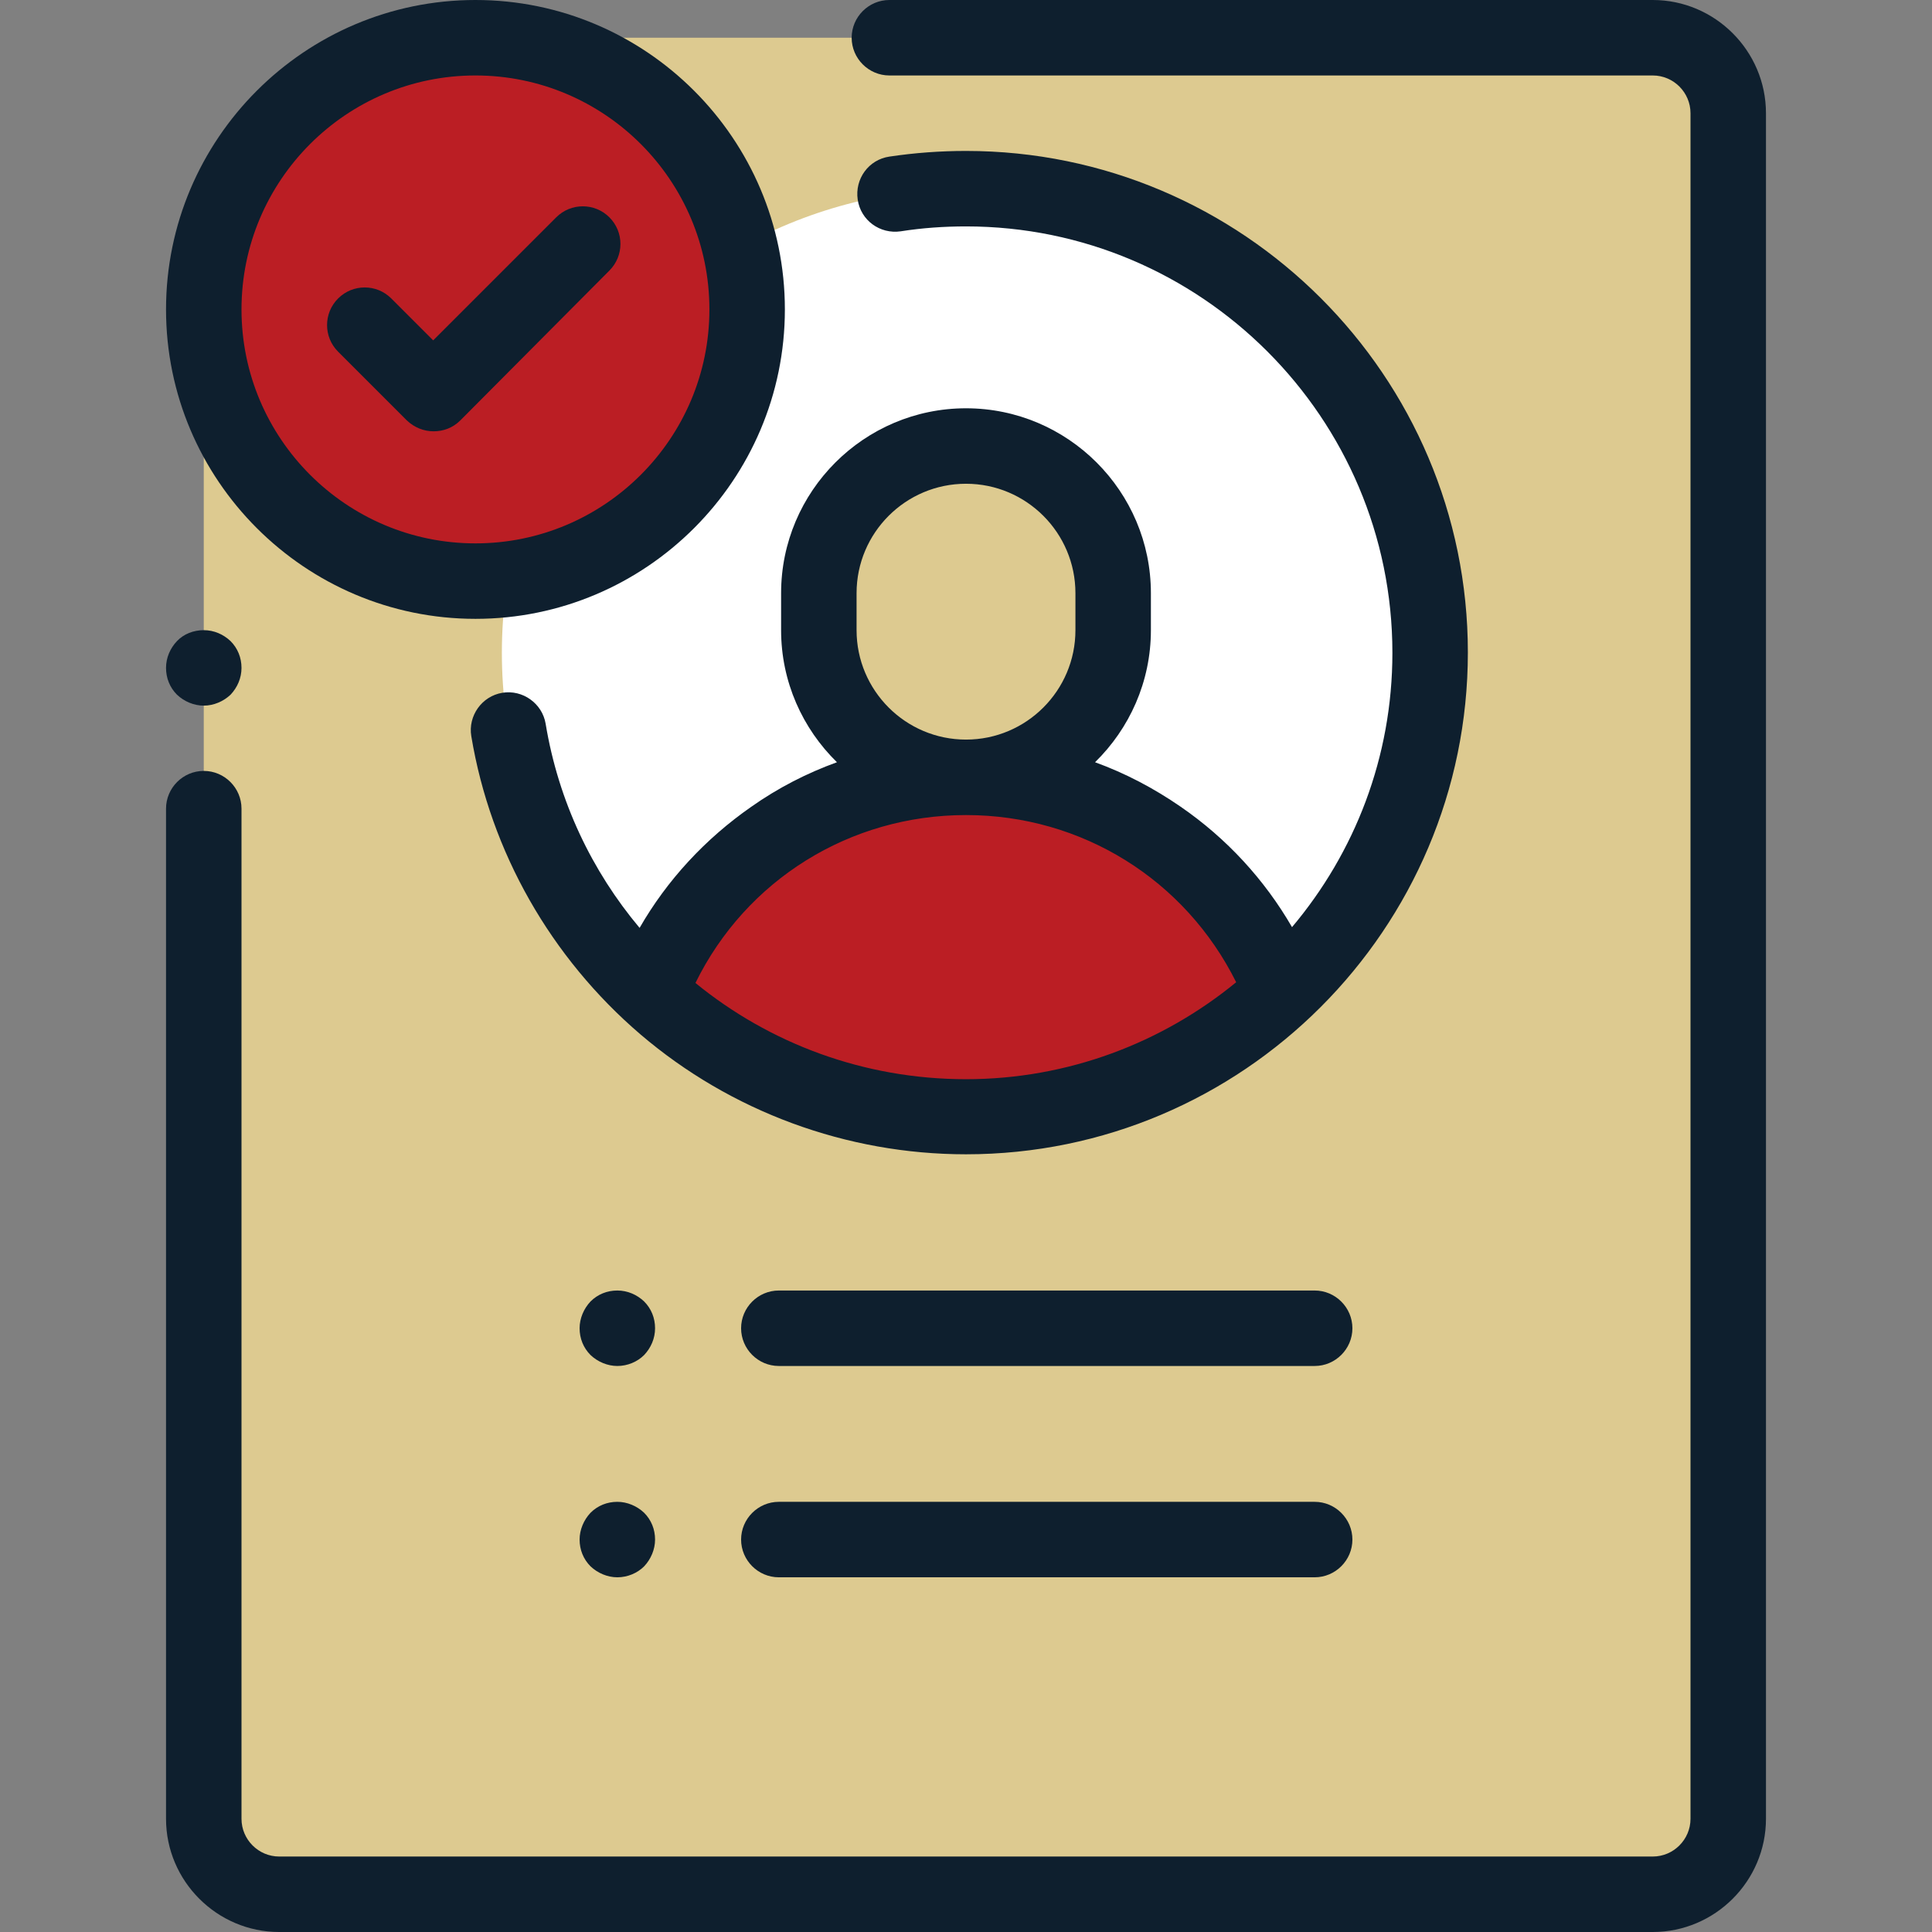<?xml version="1.0" encoding="utf-8"?>
<!-- Generator: Adobe Illustrator 26.3.1, SVG Export Plug-In . SVG Version: 6.00 Build 0)  -->
<svg version="1.1" id="Capa_1" xmlns="http://www.w3.org/2000/svg" xmlns:xlink="http://www.w3.org/1999/xlink" x="0px" y="0px"
	 width="512px" height="512px" viewBox="0 0 512 512" style="enable-background:new 0 0 512 512;" xml:space="preserve">
<rect x="0" y="0" width="512" height="512" fill="#808080" stroke="none"/>
<style type="text/css">
	.st0{fill:#DDCA90;}
	.st1{fill:#FFFFFF;}
	.st2{fill:#0E1F2E;}
	.st3{fill:#BB1E24;}
</style>
<path class="st0" d="M438,502H74c-11,0-20-9-20-20V80c0-11,59-70,70-70h314c11,0,20,9,20,20v452C458,493,449,502,438,502z"/>
<circle class="st1" cx="256" cy="173" r="123"/>
<path class="st2" d="M54,187c-2.6,0-5.2-1.1-7.1-2.9c-1.9-1.9-2.9-4.4-2.9-7.1s1.1-5.2,2.9-7.1s4.4-2.9,7.1-2.9s5.2,1.1,7.1,2.9
	c1.9,1.9,2.9,4.4,2.9,7.1s-1.1,5.2-2.9,7.1C59.2,185.9,56.6,187,54,187z"/>
<path class="st2" d="M438,512H74c-16.5,0-30-13.5-30-30V214.3c0-5.5,4.5-10,10-10s10,4.5,10,10V482c0,5.5,4.5,10,10,10h364
	c5.5,0,10-4.5,10-10V30c0-5.5-4.5-10-10-10H235.7c-5.5,0-10-4.5-10-10s4.5-10,10-10H438c16.5,0,30,13.5,30,30v452
	C468,498.5,454.5,512,438,512z"/>
<path class="st0" d="M295,157.3v9.8c0,21.5-17.5,39-39,39l0,0l0,0c-21.5,0-39-17.5-39-39v-9.8c0-21.5,17.5-39,39-39l0,0
	C277.5,118.3,295,135.7,295,157.3z"/>
<path class="st3" d="M256,206L256,206c-38.1,0-70.6,23.6-83.7,57c22,20.4,51.4,33,83.7,33s61.8-12.5,83.7-33
	C326.6,229.7,294.1,206,256,206z"/>
<path class="st2" d="M256,40c-6.8,0-13.6,0.5-20.3,1.5c-5.5,0.8-9.2,5.9-8.4,11.4s5.9,9.2,11.4,8.4c5.7-0.9,11.5-1.3,17.3-1.3
	c62.3,0,113,50.7,113,113c0,27.7-10,53-26.6,72.7c-7.3-12.6-17.3-23.5-29.5-31.9c-7.1-4.9-14.7-8.9-22.7-11.8
	c9.1-8.9,14.8-21.3,14.8-35v-9.8c0-27-22-49-49-49s-49,22-49,49v9.8c0,13.7,5.7,26.1,14.8,35c-8,2.9-15.6,6.8-22.7,11.8
	c-12.2,8.5-22.3,19.4-29.6,32.1c-12.6-15-21.5-33.5-24.9-54.1c-0.9-5.4-6.1-9.1-11.5-8.2c-5.4,0.9-9.1,6.1-8.2,11.5
	c5.1,30.7,21.1,58.7,44.8,79c24,20.5,54.7,31.8,86.3,31.8c73.3,0,133-59.7,133-133S329.3,40,256,40z M227,167v-9.8c0-16,13-29,29-29
	s29,13,29,29v9.8c0,16-13,29-29,29S227,183,227,167z M184.3,260.5c13.4-27.3,40.9-44.5,71.7-44.5c30.8,0,58.1,17.2,71.6,44.3
	c-19.5,16-44.5,25.7-71.6,25.7C228.9,286,203.9,276.5,184.3,260.5z"/>
<path class="st2" d="M348.4,418h-142c-5.5,0-10-4.5-10-10s4.5-10,10-10h142c5.5,0,10,4.5,10,10S353.9,418,348.4,418z"/>
<path class="st2" d="M163.6,362c-2.6,0-5.2-1.1-7.1-2.9c-1.9-1.9-2.9-4.4-2.9-7.1c0-2.6,1.1-5.2,2.9-7.1c1.9-1.9,4.4-2.9,7.1-2.9
	s5.2,1.1,7.1,2.9c1.9,1.9,2.9,4.4,2.9,7.1s-1.1,5.2-2.9,7.1C168.9,360.9,166.3,362,163.6,362z"/>
<path class="st2" d="M163.6,418c-2.6,0-5.2-1.1-7.1-2.9c-1.9-1.9-2.9-4.4-2.9-7.1c0-2.6,1.1-5.2,2.9-7.1c1.9-1.9,4.4-2.9,7.1-2.9
	c2.6,0,5.2,1.1,7.1,2.9c1.9,1.9,2.9,4.4,2.9,7.1c0,2.6-1.1,5.2-2.9,7.1C168.9,416.9,166.3,418,163.6,418z"/>
<path class="st2" d="M348.4,362h-142c-5.5,0-10-4.5-10-10s4.5-10,10-10h142c5.5,0,10,4.5,10,10S353.9,362,348.4,362z"/>
<circle class="st3" cx="126" cy="82" r="72"/>
<path class="st2" d="M114.9,114.3c-2.6,0-5.1-1-7.1-2.9L89.6,93.2c-3.9-3.9-3.9-10.2,0-14.1c3.9-3.9,10.2-3.9,14.1,0l11.1,11.1
	l32.6-32.6c3.9-3.9,10.2-3.9,14.1,0c3.9,3.9,3.9,10.2,0,14.1L122,111.4C120,113.4,117.5,114.3,114.9,114.3z"/>
<path class="st2" d="M126,164c-45.2,0-82-36.8-82-82S80.8,0,126,0s82,36.8,82,82S171.2,164,126,164z M126,20c-34.2,0-62,27.8-62,62
	s27.8,62,62,62s62-27.8,62-62S160.2,20,126,20z"/>
</svg>
